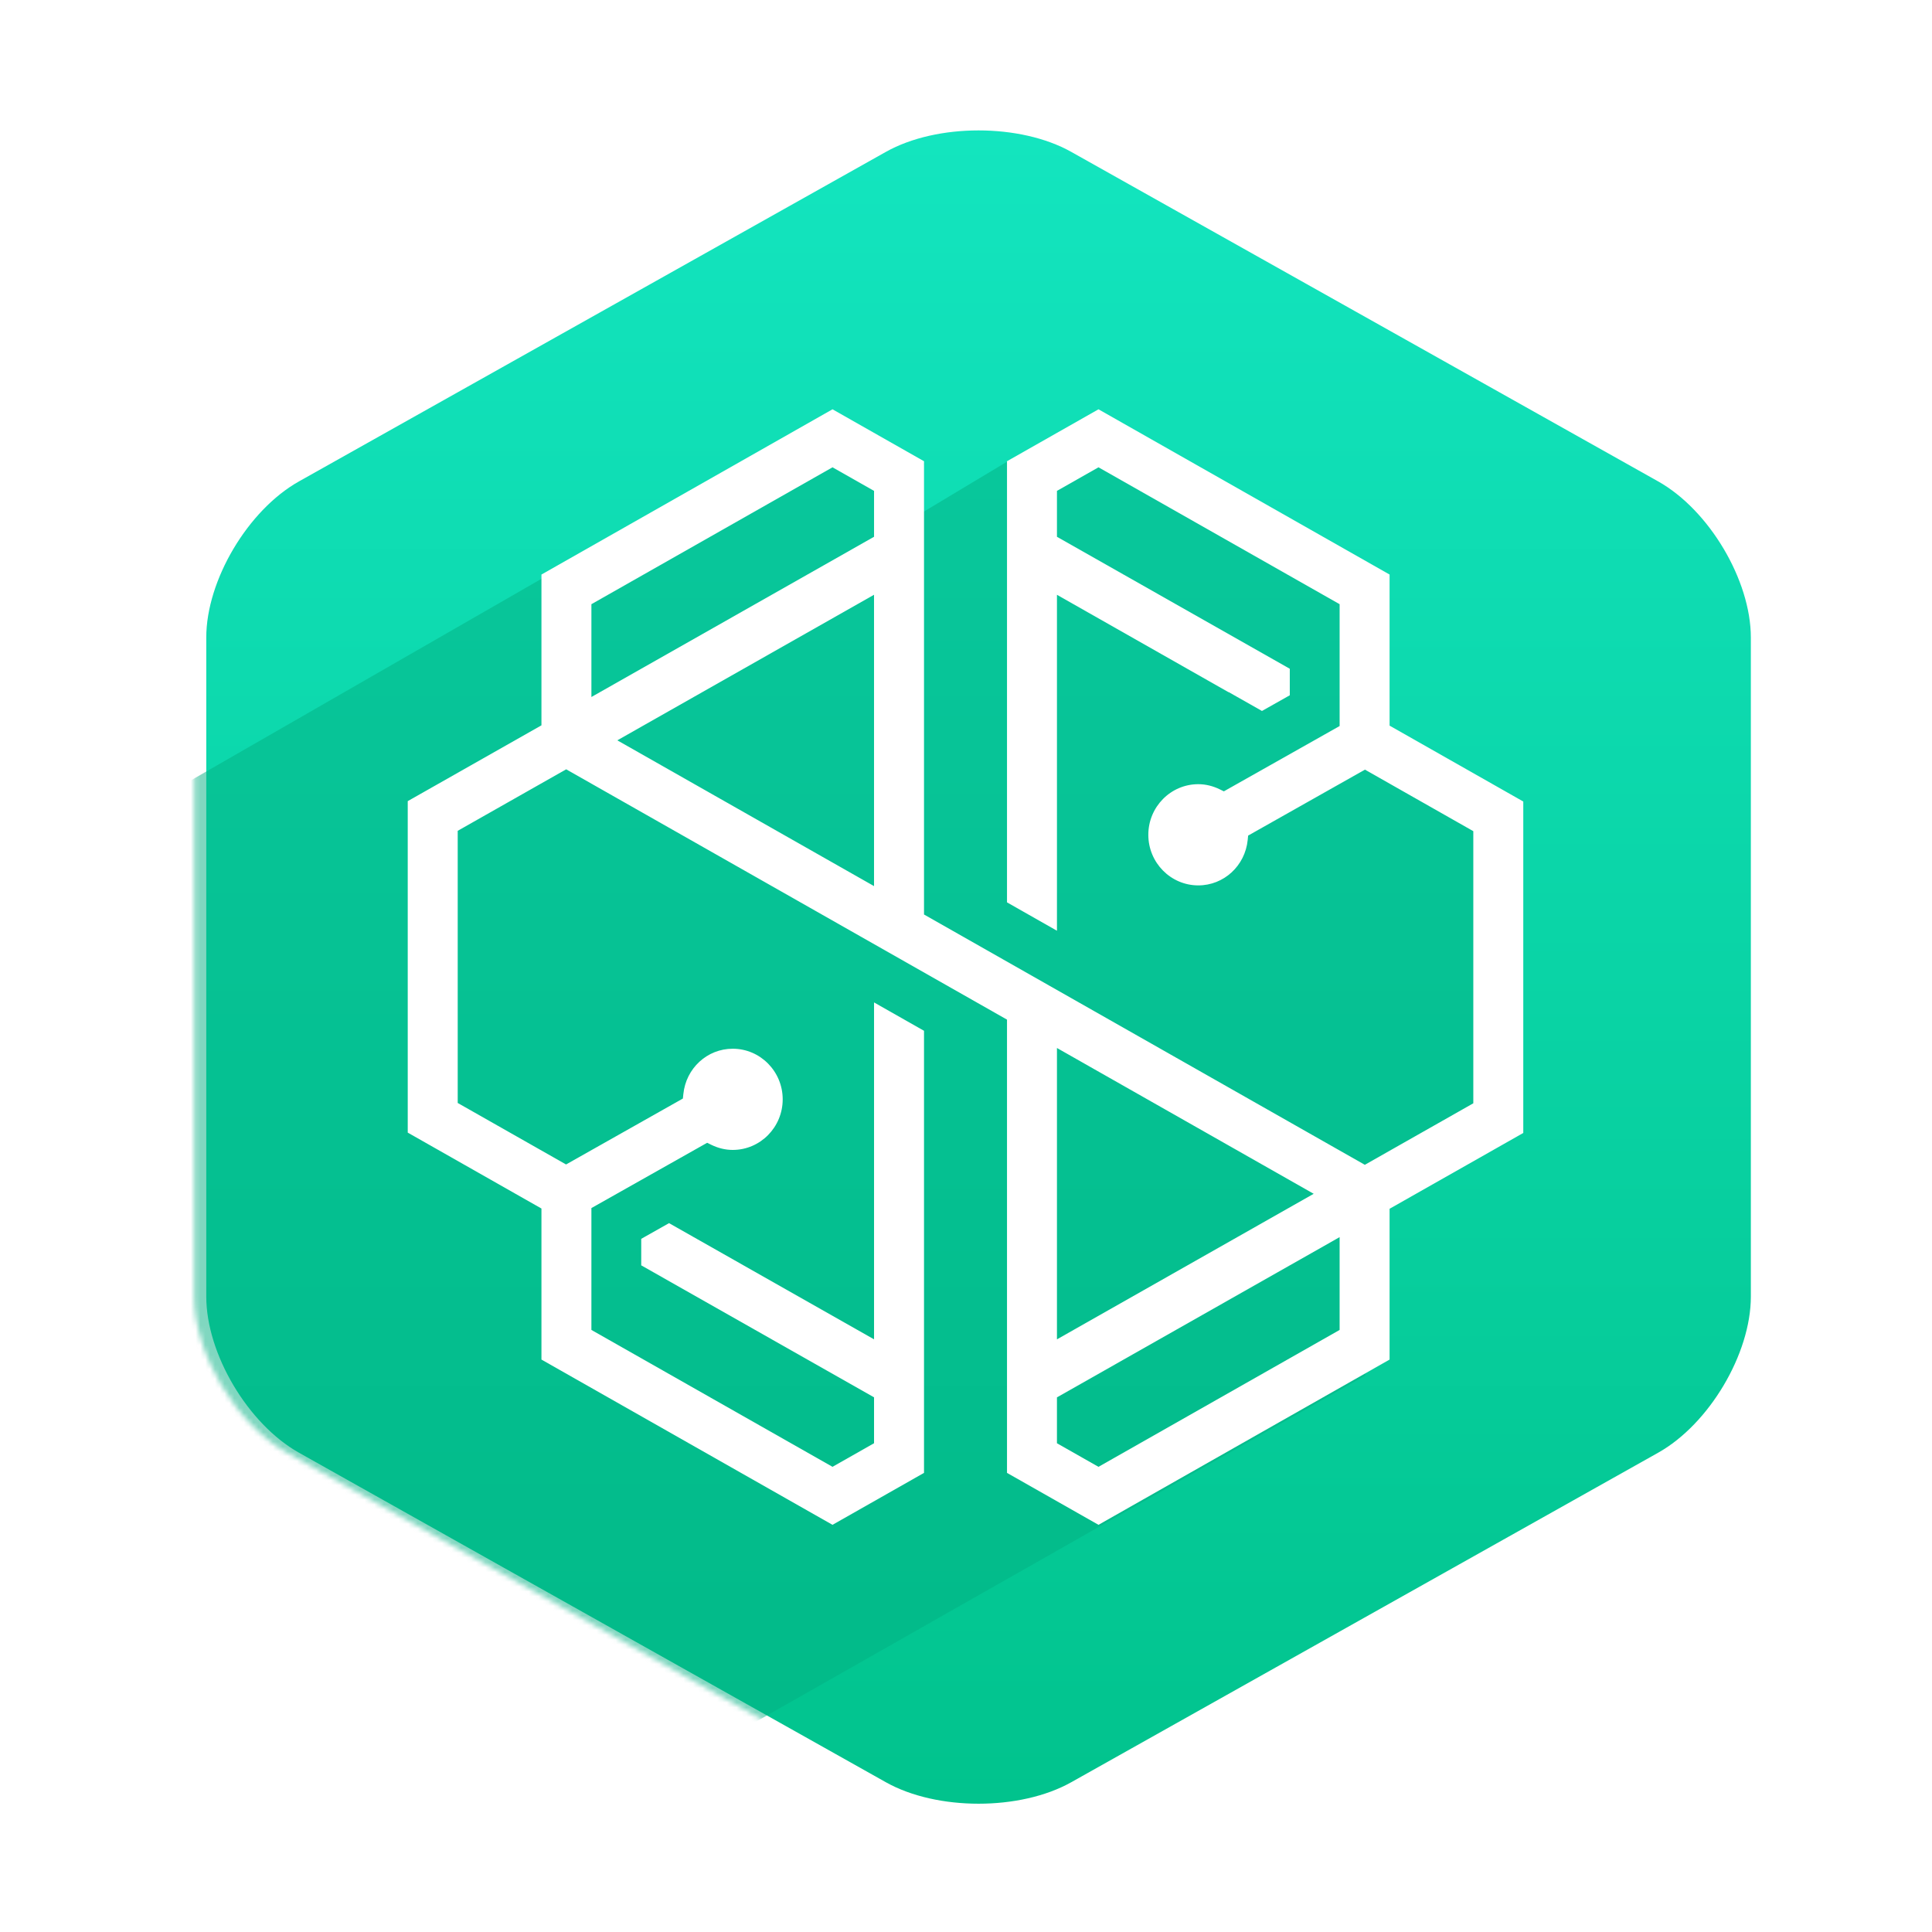 <svg width="400" height="400" viewBox="0 0 400 400" fill="none" xmlns="http://www.w3.org/2000/svg">
<g opacity="0.5" filter="url(#filter0_f)">
<circle cx="200" cy="200" r="153" fill="#13E5BF"/>
</g>
<g filter="url(#filter1_ii)">
<path fill-rule="evenodd" clip-rule="evenodd" d="M340.602 300.766C351.156 294.841 359.789 280.298 359.789 268.448V131.991C359.789 120.141 351.156 105.597 340.602 99.672L219.082 31.444C208.528 25.519 191.261 25.519 180.708 31.444L59.187 99.672C48.633 105.597 40 120.141 40 131.991V268.448C40 280.298 48.633 294.841 59.187 300.766L180.708 368.995C191.261 374.92 208.528 374.92 219.082 368.995L340.602 300.766Z" fill="url(#paint0_linear)"/>
</g>
<mask id="mask0" mask-type="alpha" maskUnits="userSpaceOnUse" x="40" y="27" width="320" height="347">
<path fill-rule="evenodd" clip-rule="evenodd" d="M340.813 300.766C351.367 294.841 360 280.298 360 268.448V131.991C360 120.141 351.367 105.597 340.813 99.672L219.292 31.444C208.739 25.519 191.472 25.519 180.918 31.444L59.397 99.672C48.844 105.597 40.21 120.141 40.21 131.991V268.448C40.21 280.298 48.844 294.841 59.397 300.766L180.918 368.995C191.472 374.92 208.739 374.92 219.292 368.995L340.813 300.766Z" fill="url(#paint1_linear)"/>
</mask>
<g mask="url(#mask0)">
<path opacity="0.5" d="M24.183 431.629L282.659 284.799V248.937L309.724 231.345V168.417L282.659 152.855V121.729L228.528 91.281L208.905 95.341L188.606 107.52L191.313 96.017L172.367 85.191L-48.894 212.399V431.629H24.183Z" fill="#02B182"/>
</g>
<g filter="url(#filter2_d)">
<path fill-rule="evenodd" clip-rule="evenodd" d="M227.432 84.74L208.489 95.491V186.824L218.831 192.699V123.145L254.348 143.309L254.381 143.29L261.277 147.198L267.036 143.95V138.461L218.831 111.137V101.63L227.432 96.751L277.355 125.092V150.317L253.387 163.84L252.583 163.444C251.12 162.725 249.609 162.357 248.093 162.357C242.385 162.357 237.748 167.057 237.748 172.835C237.748 178.61 242.385 183.311 248.093 183.311C253.384 183.311 257.78 179.264 258.324 173.904L258.413 173L282.6 159.345L305.033 172.085V228.426L282.575 241.161L191.307 189.338V95.494L172.362 84.74L112.101 118.954V150.173L84.418 165.867V234.494L112.101 250.212V281.485L172.362 315.699L191.307 304.945V213.414L180.962 207.541V277.294L138.516 253.238L132.76 256.487V261.976L180.962 289.302V298.807L172.362 303.688L122.443 275.347V250.119L146.409 236.601L147.213 236.995C148.678 237.717 150.187 238.08 151.703 238.08C157.408 238.08 162.048 233.382 162.048 227.604C162.048 221.827 157.408 217.128 151.703 217.128C146.414 217.128 142.019 221.172 141.477 226.538L141.383 227.442L117.196 241.091L94.763 228.356V172.013L117.221 159.278L208.489 211.101V304.945L227.432 315.699L287.698 281.485V250.263L315.378 234.569V165.947L287.698 150.235V118.954L227.432 84.74ZM122.444 125.092L172.363 96.75L180.963 101.634V111.133L122.444 144.307V125.092ZM127.808 153.278L180.959 123.139V183.459L127.808 153.278ZM218.83 216.974L271.986 247.162L218.83 277.299V216.974ZM218.83 298.81V289.311L277.354 256.134V275.35L227.43 303.691L218.83 298.81Z" fill="white"/>
</g>
<defs>
<filter id="filter0_f" x="7" y="7" width="386" height="386" filterUnits="userSpaceOnUse" color-interpolation-filters="sRGB">
<feFlood flood-opacity="0" result="BackgroundImageFix"/>
<feBlend mode="normal" in="SourceGraphic" in2="BackgroundImageFix" result="shape"/>
<feGaussianBlur stdDeviation="20" result="effect1_foregroundBlur"/>
</filter>
<filter id="filter1_ii" x="38.647" y="27" width="323.849" height="346.439" filterUnits="userSpaceOnUse" color-interpolation-filters="sRGB">
<feFlood flood-opacity="0" result="BackgroundImageFix"/>
<feBlend mode="normal" in="SourceGraphic" in2="BackgroundImageFix" result="shape"/>
<feColorMatrix in="SourceAlpha" type="matrix" values="0 0 0 0 0 0 0 0 0 0 0 0 0 0 0 0 0 0 127 0" result="hardAlpha"/>
<feOffset dx="-2.707"/>
<feGaussianBlur stdDeviation="0.677"/>
<feComposite in2="hardAlpha" operator="arithmetic" k2="-1" k3="1"/>
<feColorMatrix type="matrix" values="0 0 0 0 1 0 0 0 0 1 0 0 0 0 1 0 0 0 0.6 0"/>
<feBlend mode="normal" in2="shape" result="effect1_innerShadow"/>
<feColorMatrix in="SourceAlpha" type="matrix" values="0 0 0 0 0 0 0 0 0 0 0 0 0 0 0 0 0 0 127 0" result="hardAlpha"/>
<feOffset dx="5.413"/>
<feGaussianBlur stdDeviation="1.353"/>
<feComposite in2="hardAlpha" operator="arithmetic" k2="-1" k3="1"/>
<feColorMatrix type="matrix" values="0 0 0 0 0 0 0 0 0 0 0 0 0 0 0 0 0 0 0.2 0"/>
<feBlend mode="normal" in2="effect1_innerShadow" result="effect2_innerShadow"/>
</filter>
<filter id="filter2_d" x="77.652" y="77.974" width="244.492" height="244.492" filterUnits="userSpaceOnUse" color-interpolation-filters="sRGB">
<feFlood flood-opacity="0" result="BackgroundImageFix"/>
<feColorMatrix in="SourceAlpha" type="matrix" values="0 0 0 0 0 0 0 0 0 0 0 0 0 0 0 0 0 0 127 0"/>
<feOffset/>
<feGaussianBlur stdDeviation="3.383"/>
<feColorMatrix type="matrix" values="0 0 0 0 0 0 0 0 0 0 0 0 0 0 0 0 0 0 0.2 0"/>
<feBlend mode="normal" in2="BackgroundImageFix" result="effect1_dropShadow"/>
<feBlend mode="normal" in="SourceGraphic" in2="effect1_dropShadow" result="shape"/>
</filter>
<linearGradient id="paint0_linear" x1="40" y1="27" x2="40" y2="373.439" gradientUnits="userSpaceOnUse">
<stop stop-color="#13E5BF"/>
<stop offset="1" stop-color="#01C38D"/>
</linearGradient>
<linearGradient id="paint1_linear" x1="40.21" y1="27" x2="40.21" y2="373.439" gradientUnits="userSpaceOnUse">
<stop stop-color="#13E5BF"/>
<stop offset="1" stop-color="#01C38D"/>
</linearGradient>
</defs>
</svg>
